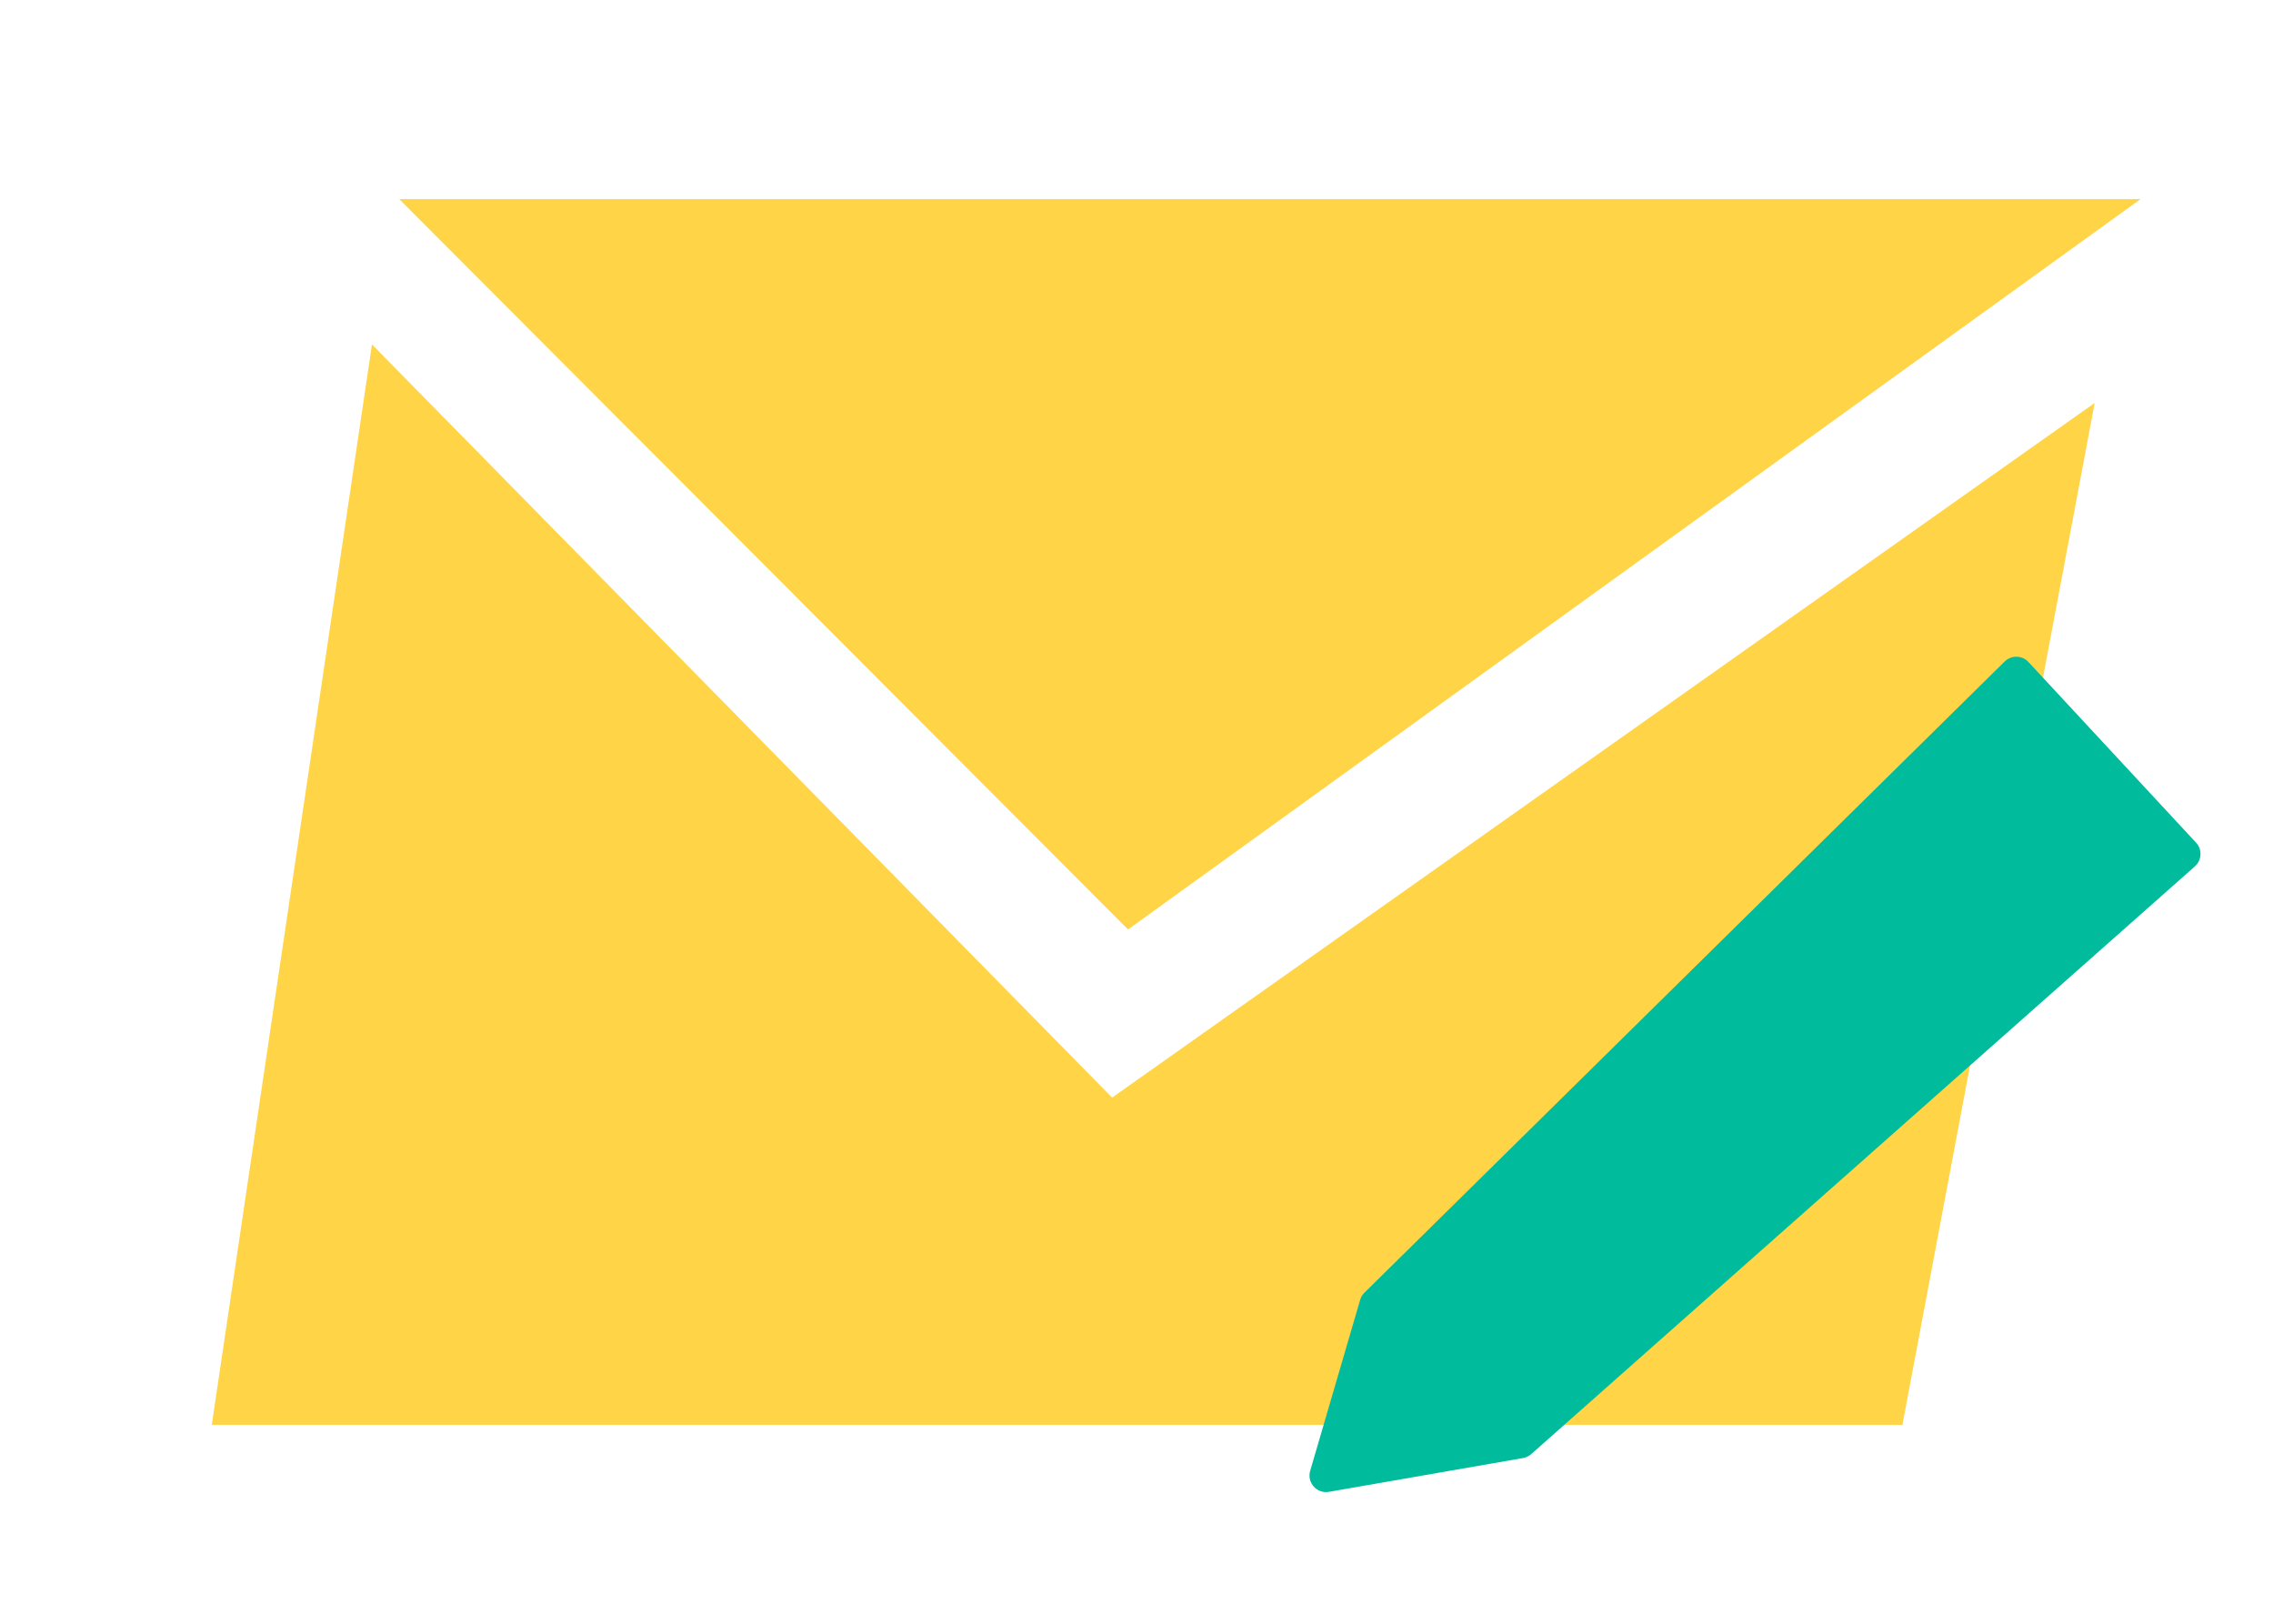 <svg width="189" height="135" viewBox="0 0 189 135" fill="none" xmlns="http://www.w3.org/2000/svg">
<path d="M158.187 118.458H17.611L30.929 28.635L92.472 91.256L174.173 33.503L158.187 118.458Z" fill="#FFD446"/>
<path d="M33.192 16.549H177.996L93.797 77.277L33.192 16.549Z" fill="#FFD446"/>
<path d="M113.454 107.474L166.688 54.999C167.242 54.452 168.139 54.472 168.669 55.043L182.602 70.059C183.13 70.627 183.086 71.517 182.506 72.031L127.321 120.897C127.129 121.067 126.894 121.18 126.642 121.224L110.503 124.033C109.495 124.208 108.654 123.266 108.941 122.285L113.099 108.069C113.164 107.844 113.287 107.639 113.454 107.474Z" fill="#00BC9D"/>
</svg>
